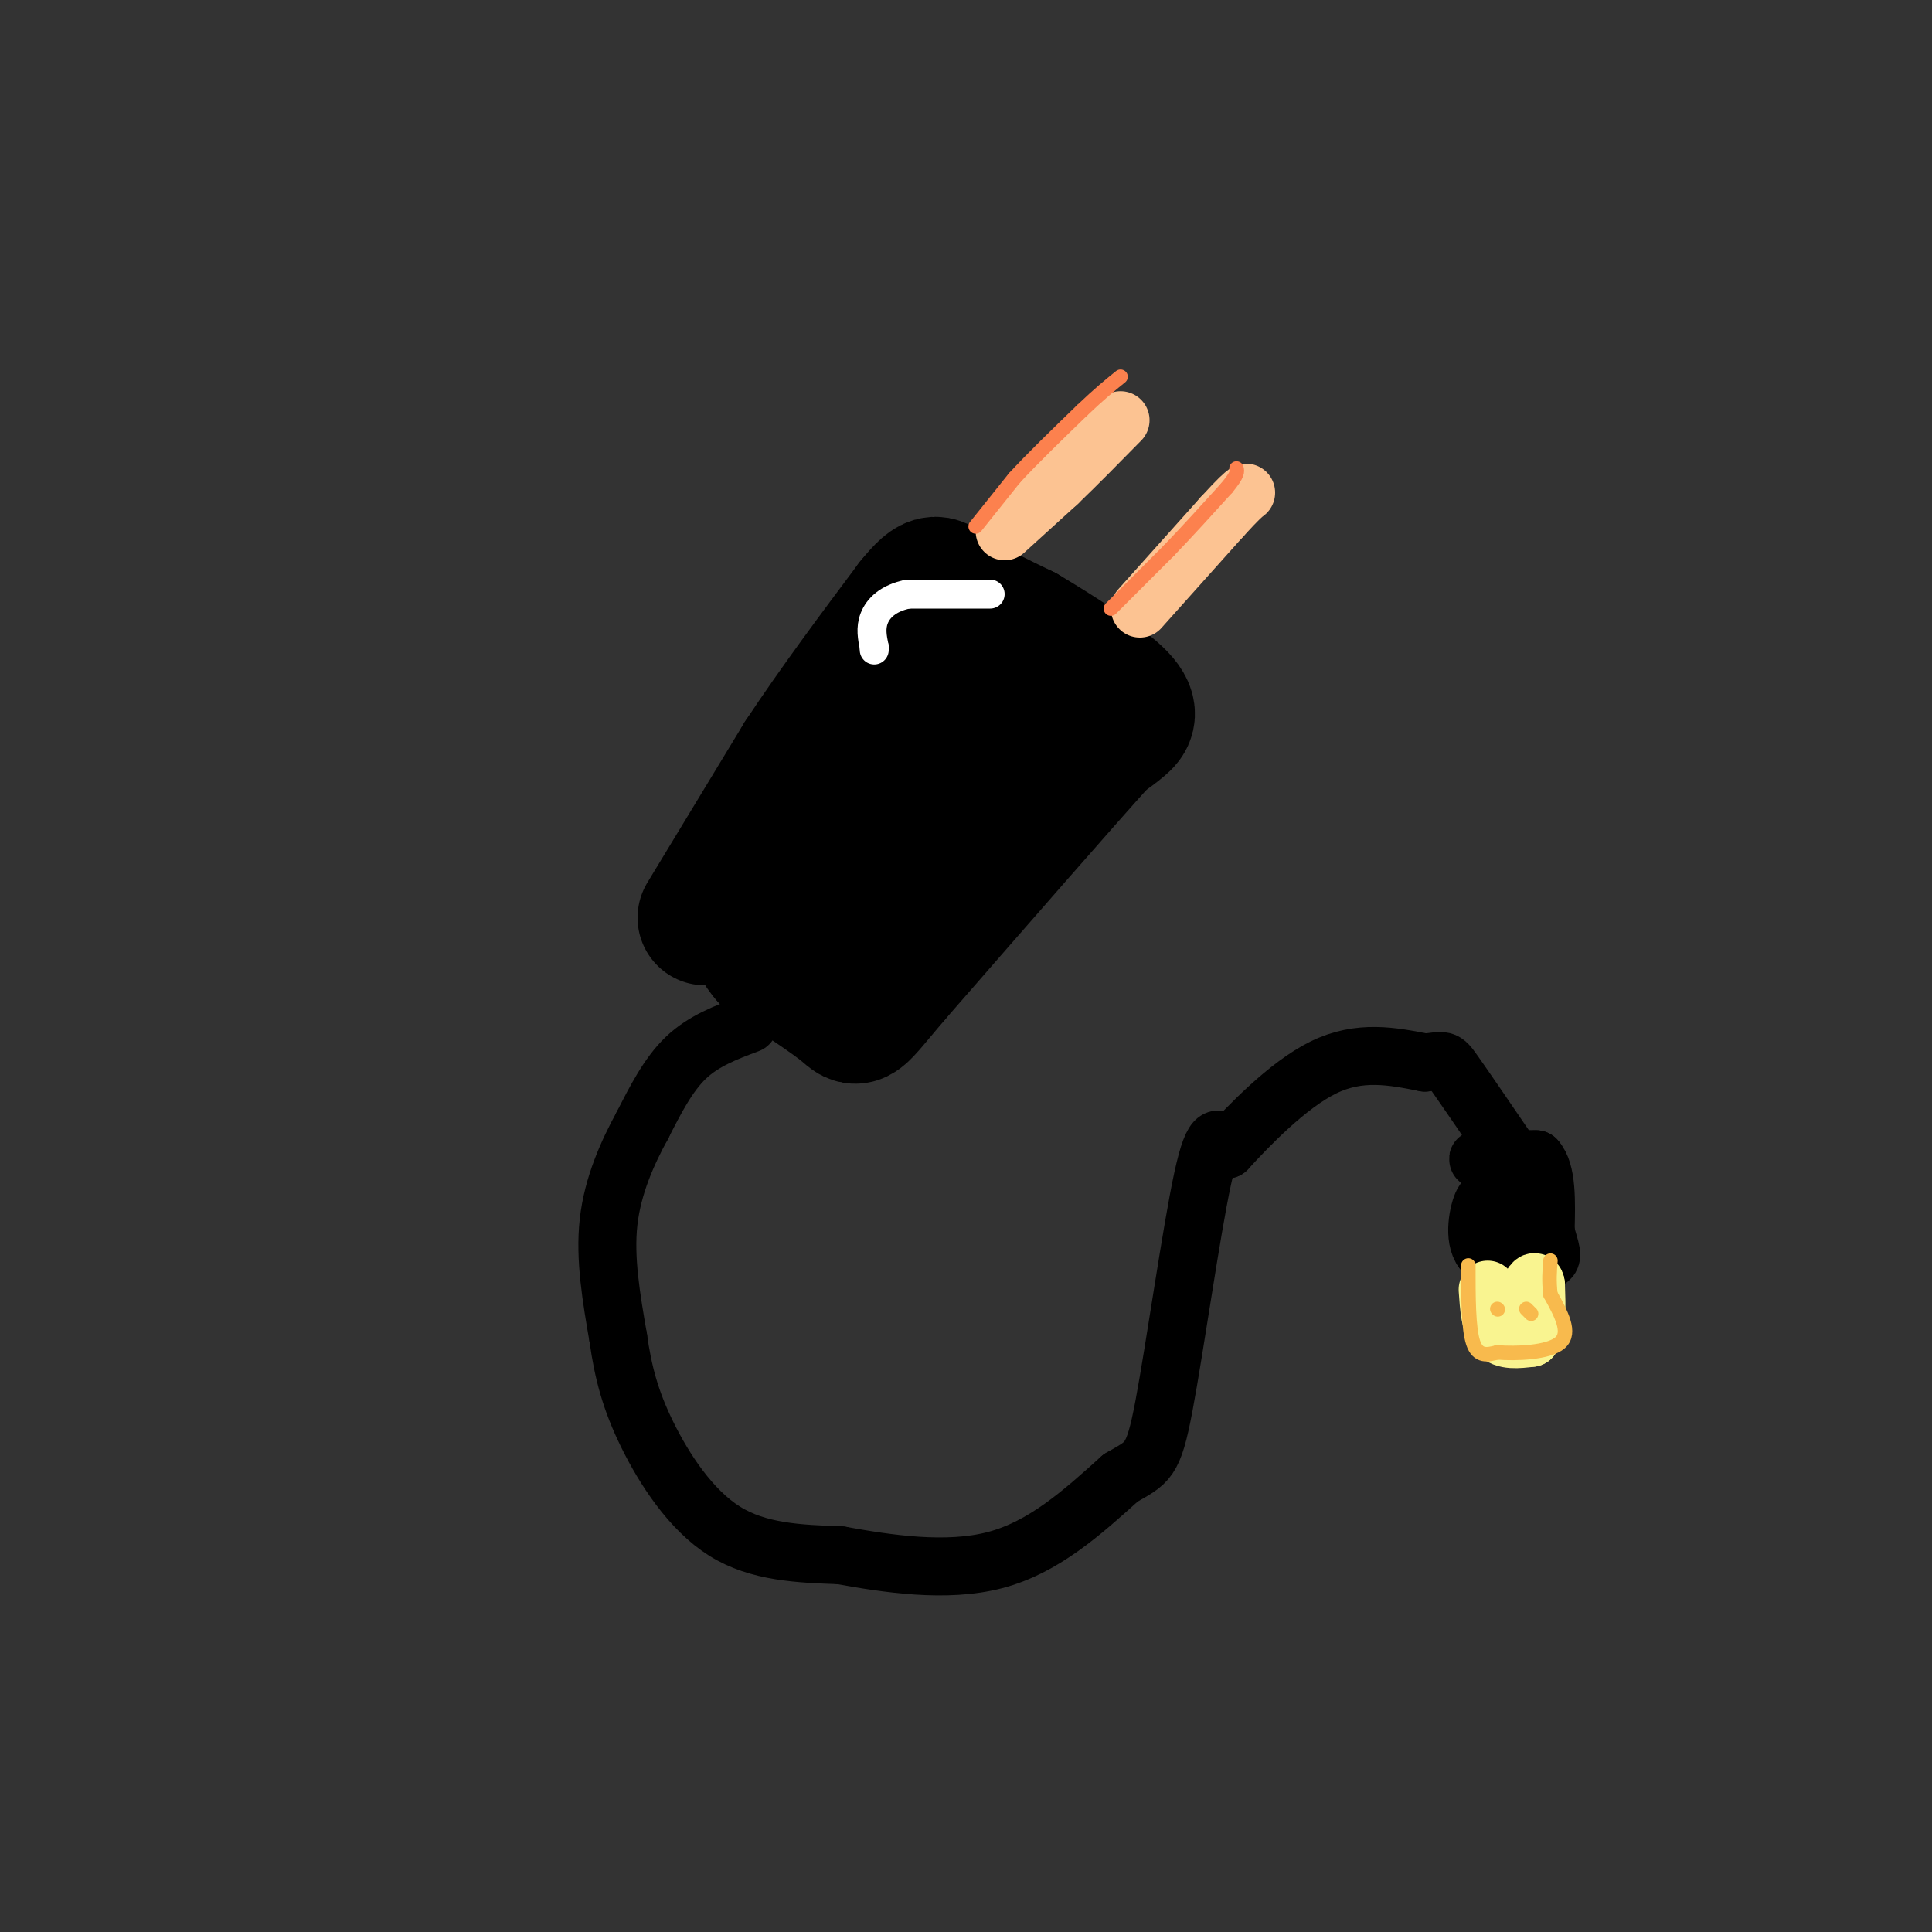 <svg viewBox='0 0 400 400' version='1.1' xmlns='http://www.w3.org/2000/svg' xmlns:xlink='http://www.w3.org/1999/xlink'><rect x="0" y="0" width="400" height="400" fill="#333333" stroke="none"/><g fill='none' stroke='#000000' stroke-width='28' stroke-linecap='round' stroke-linejoin='round'><path d='M146,190c0.000,0.000 20.000,-33.000 20,-33'/><path d='M166,157c7.167,-10.833 15.083,-21.417 23,-32'/><path d='M189,125c4.689,-5.778 4.911,-4.222 8,-2c3.089,2.222 9.044,5.111 15,8'/><path d='M212,131c6.512,3.857 15.292,9.500 19,13c3.708,3.500 2.345,4.857 1,6c-1.345,1.143 -2.673,2.071 -4,3'/><path d='M228,153c-7.833,8.667 -25.417,28.833 -43,49'/><path d='M185,202c-8.200,9.667 -7.200,9.333 -10,7c-2.800,-2.333 -9.400,-6.667 -16,-11'/><path d='M159,198c-3.156,-3.444 -3.044,-6.556 2,-14c5.044,-7.444 15.022,-19.222 25,-31'/><path d='M186,153c7.711,-7.444 14.489,-10.556 15,-8c0.511,2.556 -5.244,10.778 -11,19'/><path d='M190,164c-6.689,8.911 -17.911,21.689 -18,22c-0.089,0.311 10.956,-11.844 22,-24'/><path d='M194,162c5.000,-5.500 6.500,-7.250 8,-9'/></g>
<g fill='none' stroke='#FFFFFF' stroke-width='6' stroke-linecap='round' stroke-linejoin='round'><path d='M205,123c0.000,0.000 -17.000,0.000 -17,0'/><path d='M188,123c-4.200,0.844 -6.200,2.956 -7,5c-0.800,2.044 -0.400,4.022 0,6'/><path d='M181,134c0.000,1.000 0.000,0.500 0,0'/></g>
<g fill='none' stroke='#FCC392' stroke-width='12' stroke-linecap='round' stroke-linejoin='round'><path d='M208,110c0.000,0.000 11.000,-10.000 11,-10'/><path d='M219,100c4.000,-3.833 8.500,-8.417 13,-13'/><path d='M236,126c0.000,0.000 17.000,-19.000 17,-19'/><path d='M253,107c3.667,-4.000 4.333,-4.500 5,-5'/></g>
<g fill='none' stroke='#FC814E' stroke-width='3' stroke-linecap='round' stroke-linejoin='round'><path d='M202,109c0.000,0.000 8.000,-10.000 8,-10'/><path d='M210,99c3.667,-4.000 8.833,-9.000 14,-14'/><path d='M224,85c3.667,-3.500 5.833,-5.250 8,-7'/><path d='M230,126c0.000,0.000 12.000,-12.000 12,-12'/><path d='M242,114c4.000,-4.167 8.000,-8.583 12,-13'/><path d='M254,101c2.333,-2.833 2.167,-3.417 2,-4'/></g>
<g fill='none' stroke='#000000' stroke-width='12' stroke-linecap='round' stroke-linejoin='round'><path d='M155,212c-4.667,1.750 -9.333,3.500 -13,7c-3.667,3.500 -6.333,8.750 -9,14'/><path d='M133,233c-3.044,5.556 -6.156,12.444 -7,20c-0.844,7.556 0.578,15.778 2,24'/><path d='M128,277c1.000,7.107 2.500,12.875 6,20c3.500,7.125 9.000,15.607 16,20c7.000,4.393 15.500,4.696 24,5'/><path d='M174,322c9.689,1.756 21.911,3.644 32,1c10.089,-2.644 18.044,-9.822 26,-17'/><path d='M232,306c5.643,-3.298 6.750,-3.042 9,-15c2.250,-11.958 5.643,-36.131 8,-47c2.357,-10.869 3.679,-8.435 5,-6'/><path d='M254,238c4.289,-4.667 12.511,-13.333 20,-17c7.489,-3.667 14.244,-2.333 21,-1'/><path d='M295,220c4.111,-0.422 3.889,-0.978 6,2c2.111,2.978 6.556,9.489 11,16'/><path d='M312,238c-0.156,2.933 -6.044,2.267 -6,2c0.044,-0.267 6.022,-0.133 12,0'/><path d='M318,240c2.333,2.500 2.167,8.750 2,15'/><path d='M320,255c0.889,3.756 2.111,5.644 0,6c-2.111,0.356 -7.556,-0.822 -13,-2'/><path d='M307,259c-2.111,-2.667 -0.889,-8.333 0,-10c0.889,-1.667 1.444,0.667 2,3'/><path d='M309,252c0.357,1.619 0.250,4.167 1,3c0.750,-1.167 2.357,-6.048 3,-7c0.643,-0.952 0.321,2.024 0,5'/></g>
<g fill='none' stroke='#F9F490' stroke-width='12' stroke-linecap='round' stroke-linejoin='round'><path d='M308,267c0.250,3.667 0.500,7.333 2,9c1.500,1.667 4.250,1.333 7,1'/><path d='M317,277c1.333,-1.667 1.167,-6.333 1,-11'/><path d='M318,266c-0.167,-1.500 -1.083,0.250 -2,2'/></g>
<g fill='none' stroke='#F8BA4D' stroke-width='3' stroke-linecap='round' stroke-linejoin='round'><path d='M304,262c0.000,6.500 0.000,13.000 1,16c1.000,3.000 3.000,2.500 5,2'/><path d='M310,280c3.756,0.311 10.644,0.089 13,-2c2.356,-2.089 0.178,-6.044 -2,-10'/><path d='M321,268c-0.333,-2.833 -0.167,-4.917 0,-7'/><path d='M310,271c0.000,0.000 0.100,0.100 0.1,0.1'/><path d='M316,271c0.000,0.000 1.000,1.000 1,1'/></g>
</svg>